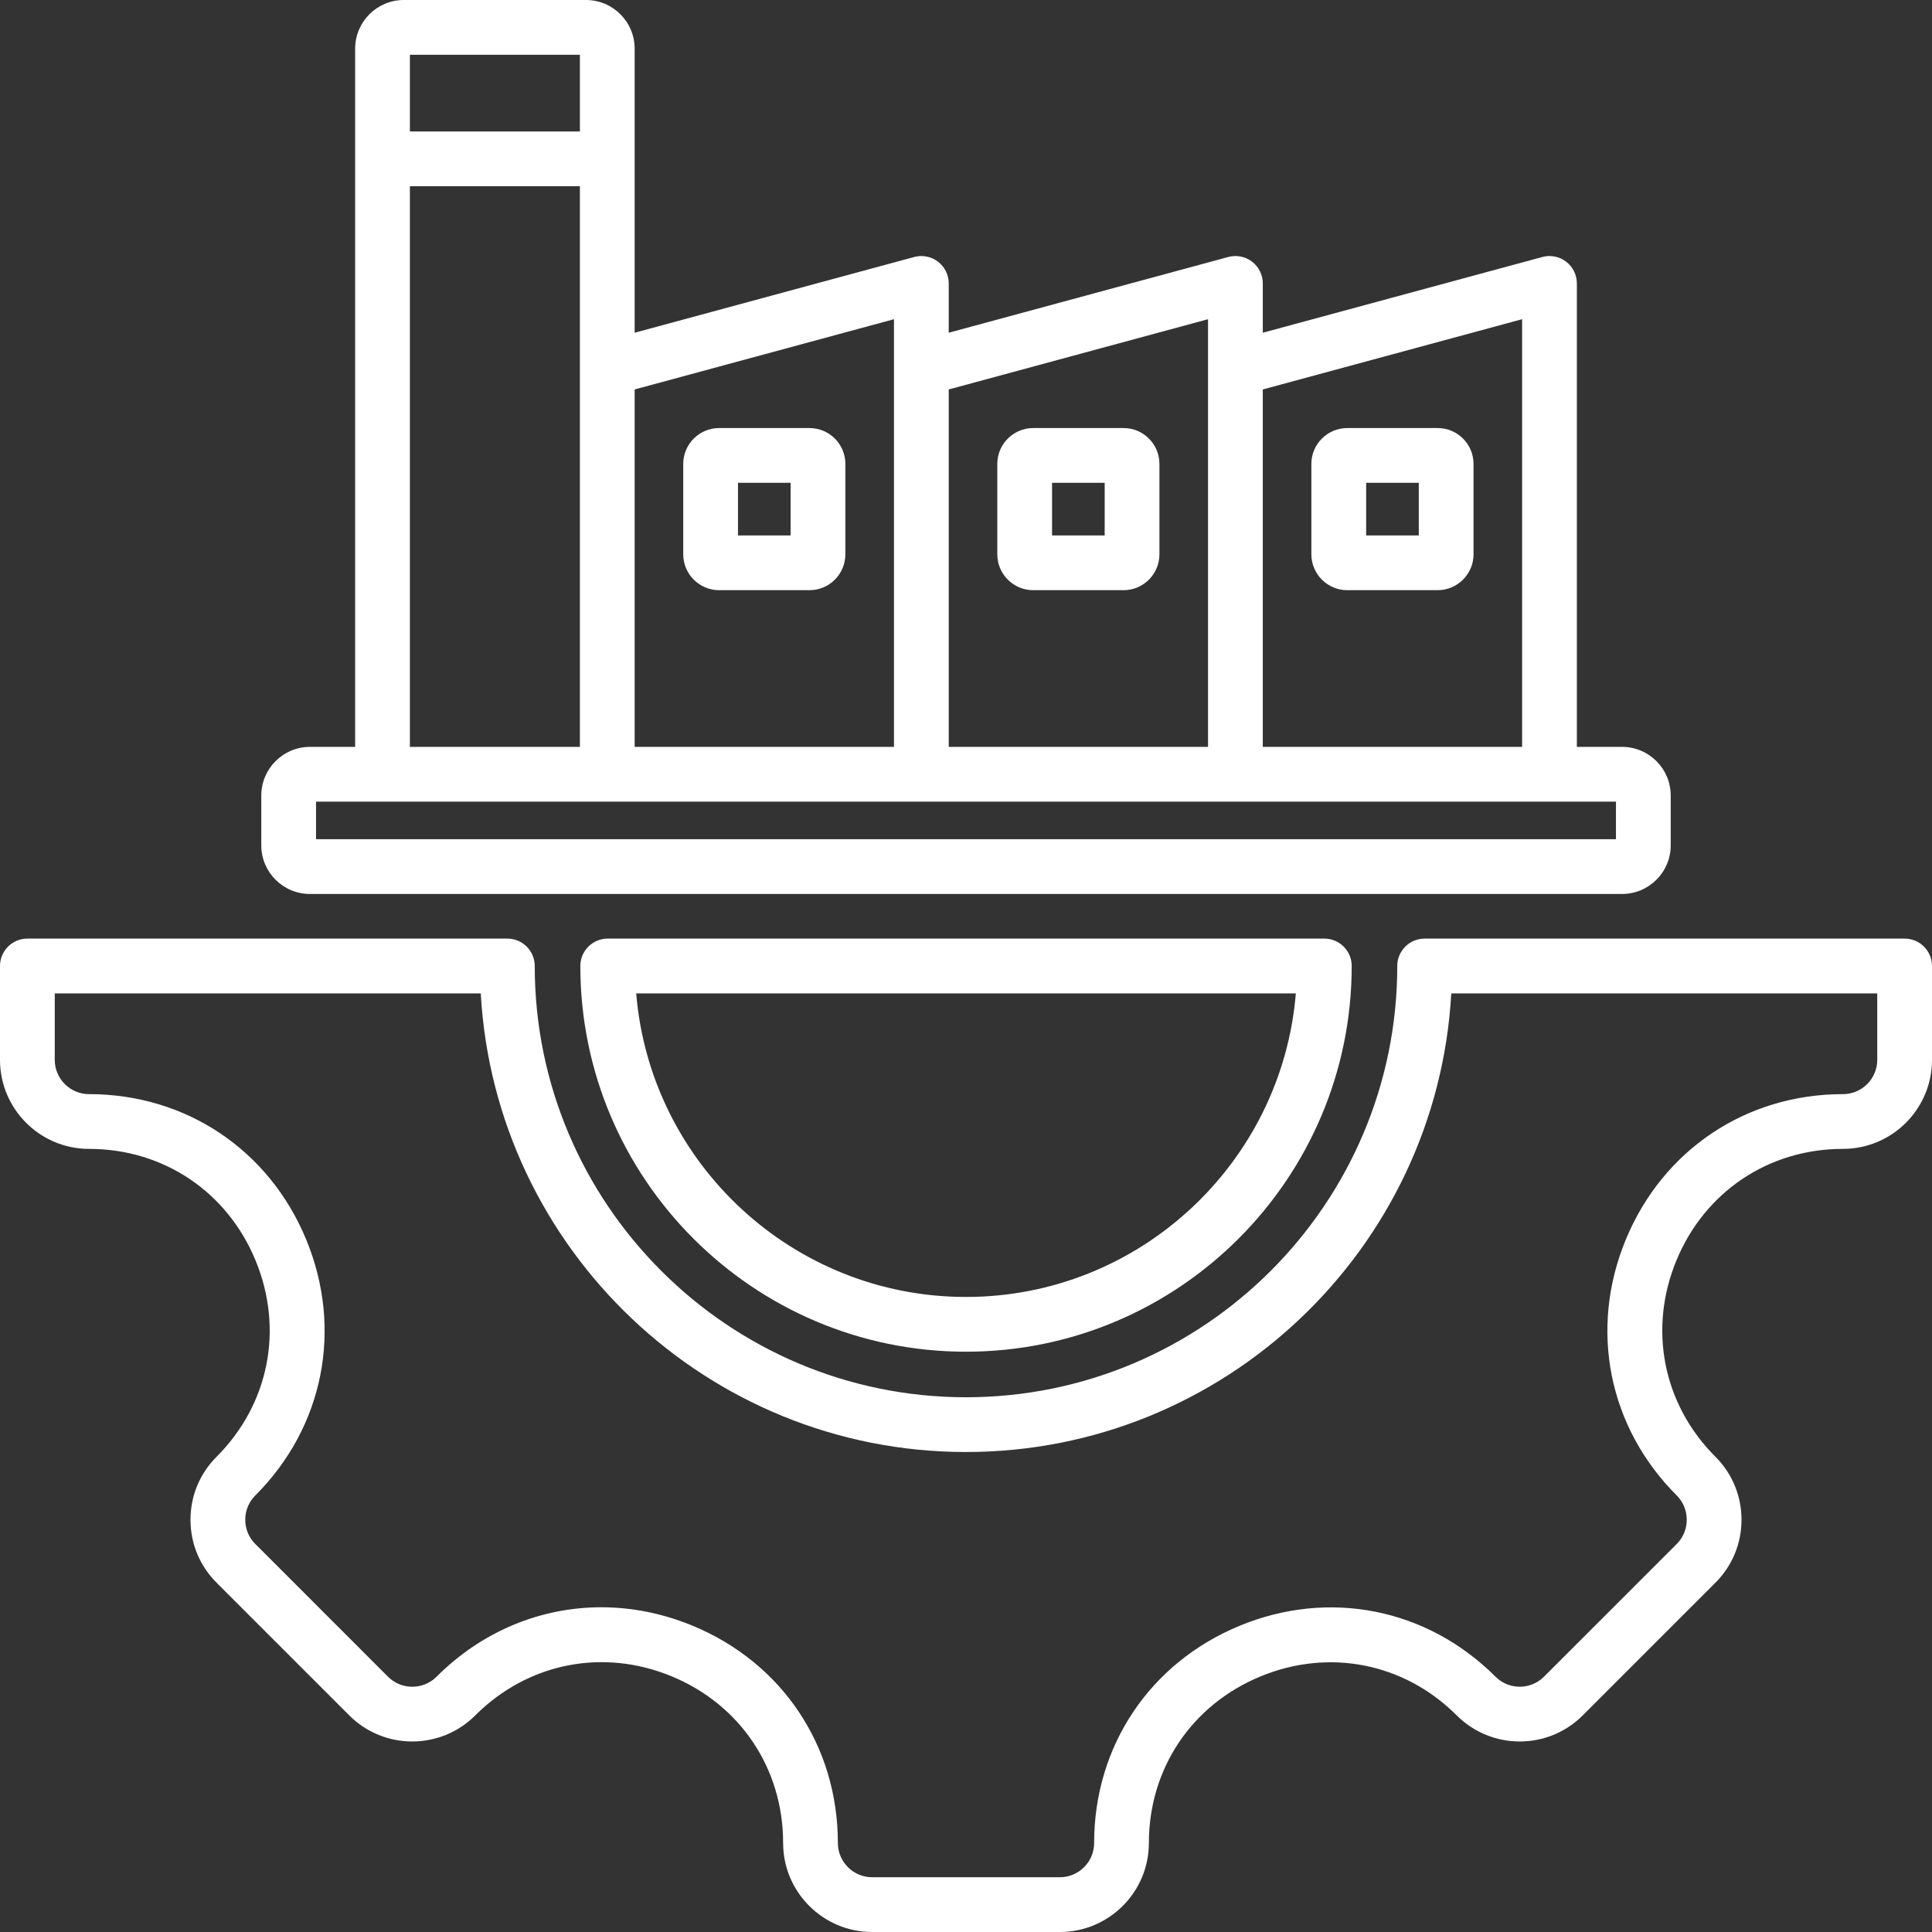 <svg width="50" height="50" viewBox="0 0 50 50" fill="none" xmlns="http://www.w3.org/2000/svg">
<rect x="0" y="0" width="50" height="50" fill="#333333" stroke="none"/>
<path d="M49.292 24.291H36.87C36.478 24.291 36.161 24.609 36.161 25C36.161 31.154 31.154 36.161 25 36.161C18.846 36.161 13.839 31.154 13.839 25C13.839 24.609 13.522 24.291 13.13 24.291H0.709C0.317 24.291 0 24.609 0 25V27.429C0 28.7 1.034 29.733 2.304 29.733C4.225 29.733 5.876 30.838 6.612 32.616C7.349 34.395 6.963 36.343 5.605 37.701C5.169 38.136 4.93 38.715 4.93 39.331C4.93 39.946 5.169 40.525 5.605 40.96L9.04 44.395C9.938 45.294 11.4 45.294 12.299 44.395C13.659 43.035 15.608 42.648 17.385 43.384C19.163 44.12 20.267 45.772 20.267 47.696C20.267 48.966 21.3 50 22.571 50H27.429C28.7 50 29.733 48.966 29.733 47.696C29.733 45.775 30.838 44.124 32.616 43.388C34.394 42.651 36.343 43.037 37.701 44.395C38.6 45.294 40.062 45.294 40.96 44.395L44.395 40.96C44.831 40.525 45.07 39.946 45.07 39.331C45.07 38.715 44.831 38.136 44.395 37.701C43.037 36.343 42.651 34.395 43.387 32.616C44.124 30.838 45.775 29.733 47.696 29.733C48.966 29.733 50 28.7 50 27.429V25C50 24.609 49.683 24.291 49.292 24.291ZM48.583 27.429C48.583 27.918 48.185 28.316 47.696 28.316C45.191 28.316 43.039 29.756 42.078 32.074C41.118 34.392 41.622 36.932 43.394 38.703C43.561 38.871 43.653 39.094 43.653 39.331C43.653 39.568 43.561 39.791 43.394 39.958L39.958 43.393C39.612 43.739 39.05 43.739 38.704 43.393C36.932 41.622 34.392 41.118 32.074 42.078C29.756 43.038 28.316 45.191 28.316 47.696C28.316 48.185 27.918 48.583 27.429 48.583H22.571C22.082 48.583 21.684 48.185 21.684 47.696C21.684 45.188 20.245 43.034 17.928 42.075C17.151 41.753 16.35 41.596 15.561 41.596C13.994 41.596 12.476 42.215 11.297 43.394C10.951 43.739 10.388 43.739 10.042 43.394L6.607 39.958C6.439 39.791 6.347 39.568 6.347 39.331C6.347 39.094 6.439 38.871 6.607 38.703C8.378 36.932 8.882 34.392 7.922 32.074C6.962 29.756 4.809 28.316 2.304 28.316C1.815 28.316 1.417 27.918 1.417 27.429V25.709H12.442C12.811 32.316 18.302 37.578 25 37.578C31.698 37.578 37.19 32.316 37.559 25.709H48.583V27.429ZM8.021 23.136H41.979C42.673 23.136 43.238 22.572 43.238 21.878V20.588C43.238 19.894 42.673 19.329 41.979 19.329H40.809V7.335C40.809 7.114 40.706 6.906 40.531 6.772C40.356 6.638 40.128 6.593 39.915 6.651L32.681 8.611V7.335C32.681 7.114 32.578 6.906 32.403 6.772C32.228 6.638 32 6.593 31.787 6.651L24.553 8.611V7.335C24.553 7.114 24.45 6.906 24.275 6.772C24.1 6.638 23.872 6.593 23.659 6.651L16.425 8.611V1.259C16.425 0.565 15.86 0 15.166 0H10.45C9.756 0 9.191 0.565 9.191 1.259V19.329H8.021C7.327 19.329 6.762 19.894 6.762 20.588V21.878C6.762 22.572 7.327 23.136 8.021 23.136ZM39.392 8.261V19.329H32.681V10.079L39.392 8.261ZM31.264 8.261V19.329H24.553V10.079L31.264 8.261ZM23.136 8.261V19.329H16.425V10.079L23.136 8.261ZM15.008 1.417V3.402H10.608V1.417H15.008ZM10.608 4.819H15.008V19.329H10.608V4.819ZM8.179 20.746H41.821V21.719H8.179V20.746ZM18.611 15.274H20.95C21.462 15.274 21.878 14.857 21.878 14.345V12.006C21.878 11.494 21.462 11.078 20.95 11.078H18.611C18.099 11.078 17.682 11.494 17.682 12.006V14.345C17.682 14.857 18.099 15.274 18.611 15.274ZM19.099 12.495H20.461V13.857H19.099V12.495ZM26.739 15.274H29.078C29.59 15.274 30.006 14.857 30.006 14.345V12.006C30.006 11.494 29.59 11.078 29.078 11.078H26.739C26.227 11.078 25.81 11.494 25.81 12.006V14.345C25.81 14.857 26.227 15.274 26.739 15.274ZM27.227 12.495H28.589V13.857H27.227V12.495ZM34.867 15.274H37.206C37.718 15.274 38.135 14.857 38.135 14.345V12.006C38.135 11.494 37.718 11.078 37.206 11.078H34.867C34.355 11.078 33.938 11.494 33.938 12.006V14.345C33.939 14.857 34.355 15.274 34.867 15.274ZM35.356 12.495H36.718V13.857H35.356V12.495ZM15.727 24.291C15.336 24.291 15.019 24.609 15.019 25C15.019 30.504 19.496 34.982 25 34.982C30.504 34.982 34.982 30.504 34.982 25C34.982 24.609 34.665 24.291 34.273 24.291H15.727ZM25 33.565C20.516 33.565 16.826 30.101 16.465 25.709H33.536C33.174 30.101 29.484 33.565 25 33.565Z" fill="white"/>
</svg>
